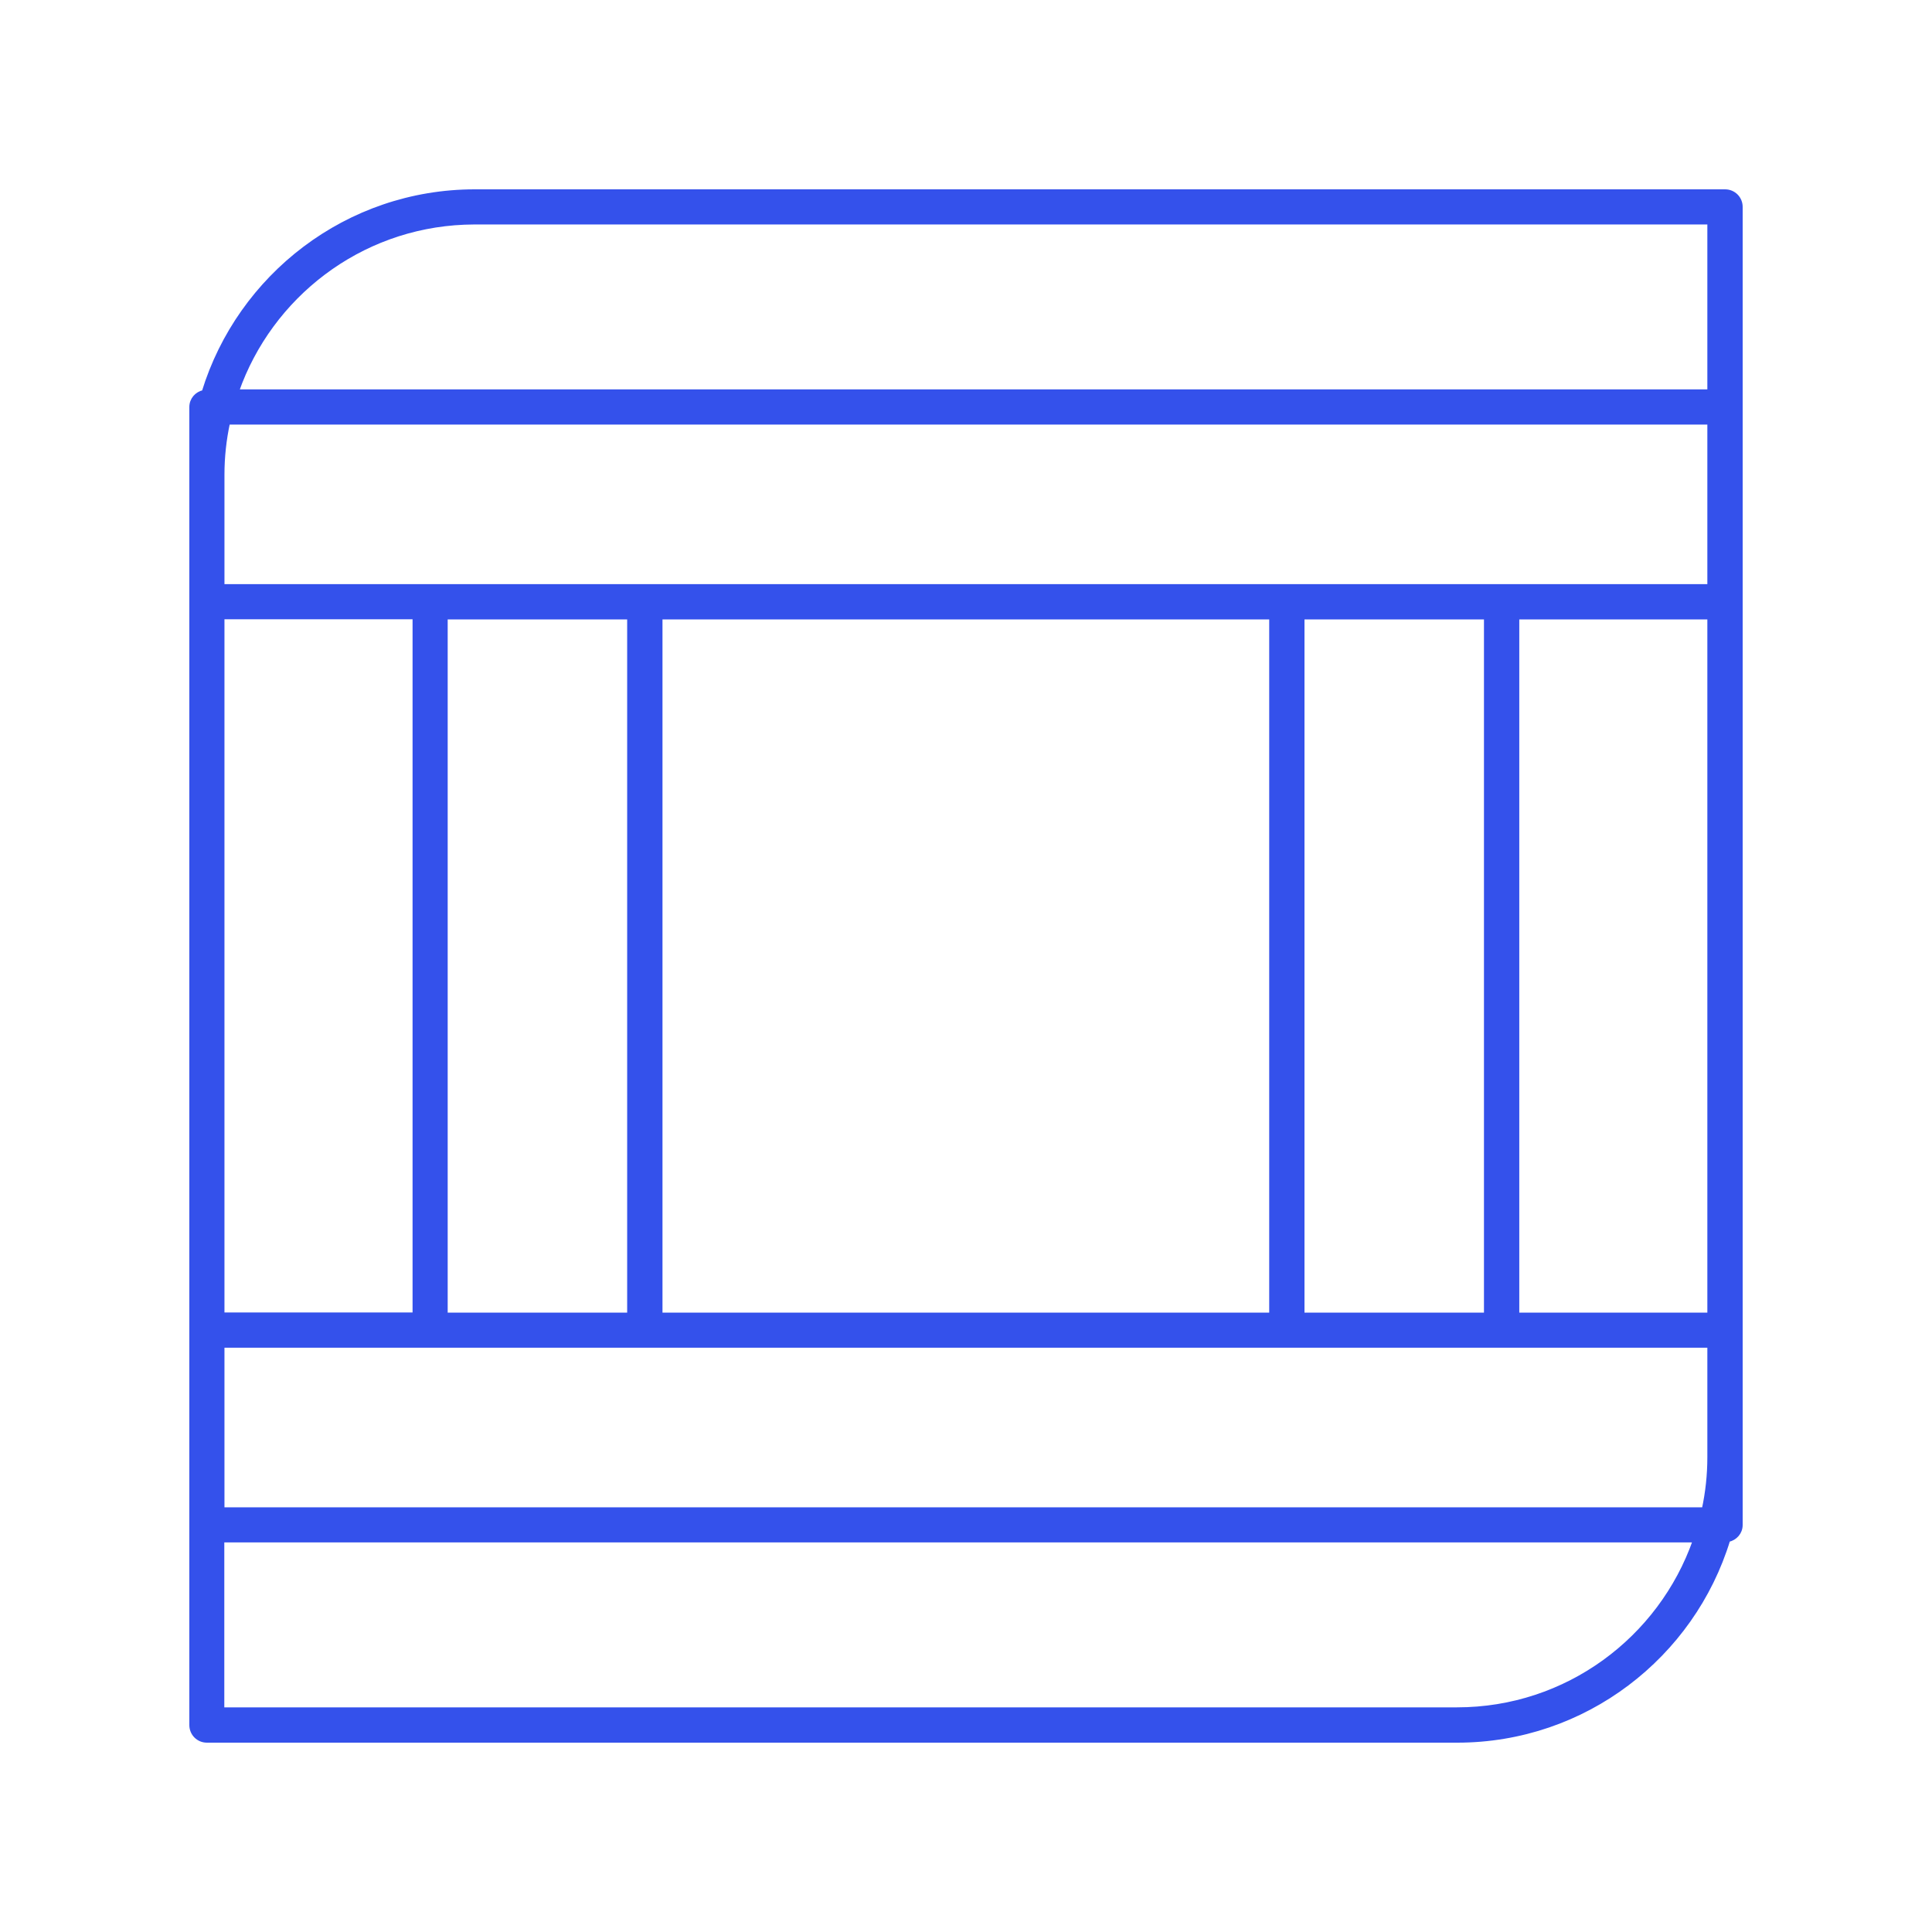 <svg width="50" height="50" viewBox="0 0 50 50" fill="none" xmlns="http://www.w3.org/2000/svg">
<path d="M44.645 4.95C44.87 4.95 45.05 5.13 45.05 5.354V39.467C45.05 39.661 44.91 39.817 44.727 39.855C43.807 42.859 41.012 45.05 37.713 45.05H5.354C5.13 45.05 4.95 44.87 4.95 44.645V10.533C4.95 10.339 5.089 10.183 5.271 10.145C6.192 7.145 8.988 4.95 12.287 4.95H44.645ZM5.755 44.236H37.708C40.55 44.236 42.968 42.409 43.86 39.867H5.755V44.236ZM5.759 39.059H44.093C44.187 38.623 44.236 38.172 44.236 37.712V34.829H5.759V39.059ZM39.269 33.995C39.269 34.004 39.267 34.012 39.266 34.02H44.236V15.98H39.269V33.995ZM33.71 33.995C33.71 34.004 33.708 34.012 33.707 34.02H38.458C38.457 34.012 38.455 34.004 38.455 33.995V15.98H33.71V33.995ZM17.095 33.995C17.095 34.004 17.093 34.012 17.092 34.02H32.899C32.898 34.012 32.897 34.004 32.897 33.995V15.98H17.095V33.995ZM11.536 33.995C11.536 34.004 11.534 34.012 11.533 34.02H16.284C16.283 34.012 16.281 34.004 16.281 33.995V15.98H11.536V33.995ZM5.759 34.016H10.73C10.729 34.008 10.727 34 10.727 33.991V15.976H5.759V34.016ZM5.903 10.938C5.809 11.373 5.759 11.824 5.759 12.284V15.167H44.236V10.938H5.903ZM12.02 5.765C9.294 5.875 6.999 7.667 6.135 10.128H44.236V5.759H12.287L12.02 5.765Z" fill="#3451EB" stroke="#3451EB" stroke-width="0.1"/>
</svg>
